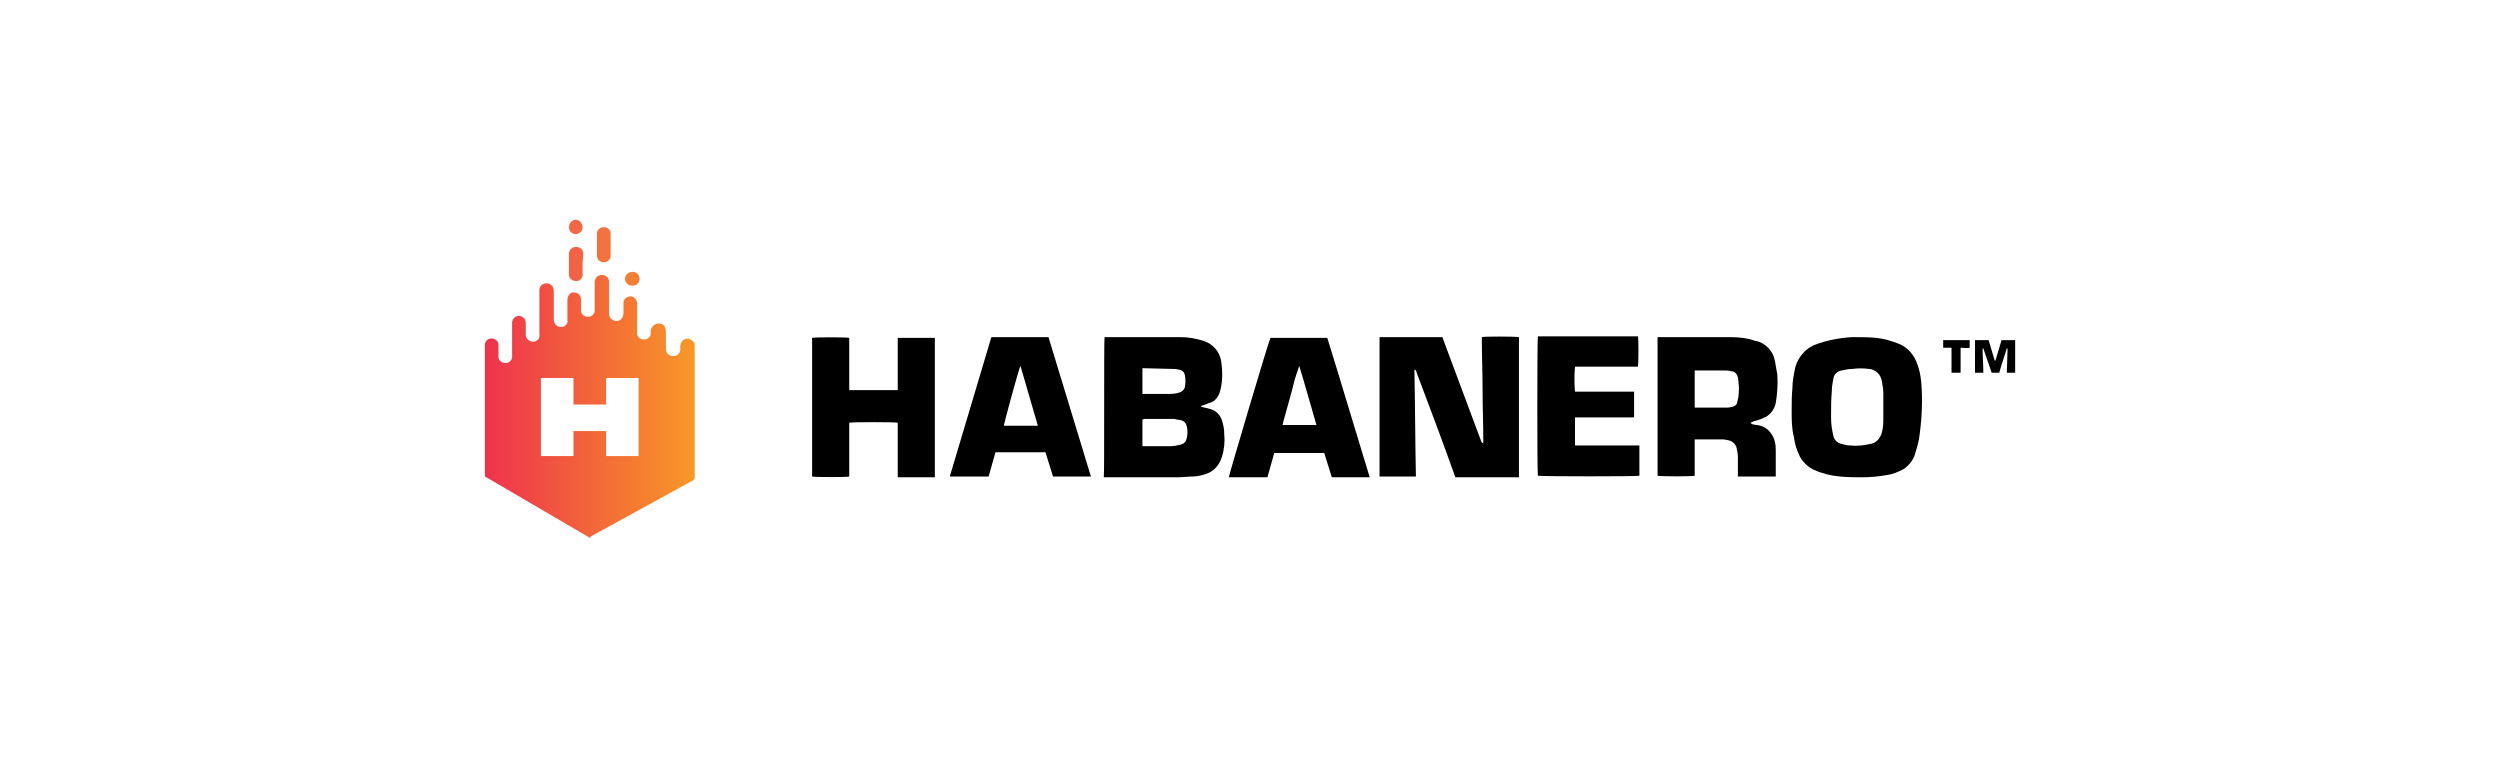 <?xml version="1.0" encoding="utf-8"?>
<!-- Generator: Adobe Illustrator 27.0.0, SVG Export Plug-In . SVG Version: 6.00 Build 0)  -->
<svg version="1.1" id="Layer_1" xmlns="http://www.w3.org/2000/svg" xmlns:xlink="http://www.w3.org/1999/xlink" x="0px" y="0px"
	 viewBox="0 0 330 100" style="enable-background:new 0 0 330 100;" xml:space="preserve">
<style type="text/css">
	.st0{fill:url(#SVGID_1_);}
	.st1{fill:#F3733E;}
	.st2{fill:#F26345;}
	.st3{fill:#F26744;}
	.st4{fill:#F47F39;}
</style>
<g>
	<path d="M266,49.2h-1.1L265,46h-0.1c-0.3,1-0.7,2.1-1,3.2h-1l-1.1-3.2h-0.1c0,1,0.1,2.1,0.1,3.2h-1.1v-4.3h1.8l0.8,2.7h0.1l0.8-2.7
		h1.8L266,49.2L266,49.2z"/>
	<path d="M186.7,48.8c0.1,4.7,0.1,9.4,0.2,14.1h-4.8V44.5h8.3l0.1,0.3c1.7,4.5,3.3,8.9,5,13.4c0,0.1,0.1,0.2,0.1,0.2
		s0.1,0.1,0.2,0.1c0-2.4-0.1-4.7-0.1-7s-0.1-4.6-0.1-7c0.2-0.1,4.3-0.1,4.9,0V63h-8.4c0-0.1-0.1-0.2-0.1-0.3c-1.6-4.5-3.3-9-5-13.5
		c0-0.1,0-0.2-0.1-0.2C186.9,48.8,186.8,48.8,186.7,48.8L186.7,48.8z"/>
	<path d="M145.8,44.5h10.1c1,0,2,0.2,3,0.5c1.2,0.4,2.1,1.4,2.3,2.7c0.2,1.4,0.2,2.8-0.2,4.1c-0.2,0.6-0.6,1.1-1.1,1.3
		c-0.4,0.1-0.7,0.3-1.1,0.4c-0.1,0-0.2,0.1-0.3,0.1l0.1,0.1c0.4,0.1,0.8,0.2,1.2,0.3c0.7,0.2,1.3,0.8,1.5,1.5
		c0.2,0.6,0.3,1.2,0.3,1.8c0.1,1,0,2-0.3,3c-0.1,0.3-0.2,0.5-0.3,0.7c-0.3,0.6-0.8,1.1-1.4,1.4c-0.7,0.3-1.5,0.5-2.2,0.5
		c-0.6,0-1.2,0.1-1.9,0.1h-9.8C145.8,62.7,145.7,45,145.8,44.5z M150.8,55.4v3.5h0.2c1.2,0,2.3,0,3.5,0c0.4,0,0.9-0.1,1.3-0.2
		c0.4-0.1,0.7-0.3,0.8-0.7c0.2-0.6,0.2-1.3,0-1.9c-0.1-0.3-0.3-0.5-0.6-0.6s-0.7-0.1-1-0.2c-1.3,0-2.7,0-4,0L150.8,55.4z
		 M150.8,48.6V52c0.1,0,0.3,0,0.4,0c0.9,0,1.9,0,2.8,0c0.6,0,1.2,0,1.7-0.2c0.3-0.1,0.6-0.3,0.7-0.7c0.1-0.5,0.1-1.1,0-1.6
		c-0.1-0.4-0.4-0.7-0.8-0.7c-0.3-0.1-0.6-0.1-0.8-0.1L150.8,48.6L150.8,48.6z"/>
	<path d="M231.1,55.8c0,0.2,0.2,0.1,0.2,0.2c0.4,0.1,0.8,0.1,1.1,0.2c1,0.3,1.7,1.2,1.9,2.2c0.1,0.4,0.1,0.8,0.1,1.1
		c0,1.1,0,2.1,0,3.2c0,0.1,0,0.1,0,0.2h-5v-2.6c0-0.4-0.1-0.9-0.2-1.3c-0.2-0.5-0.6-0.8-1.1-0.9c-0.2,0-0.4-0.1-0.6-0.1h-3.6h-0.2
		v4.8c-0.2,0.1-4.4,0.1-4.9,0V44.5h9.5c1.2,0,2.3,0.1,3.4,0.5h0.1c1.3,0.3,2.3,1.4,2.5,2.7c0.1,0.6,0.2,1.1,0.3,1.7
		c0.1,1.3,0,2.6-0.2,3.8c-0.2,0.9-0.8,1.7-1.7,2c-0.4,0.2-0.8,0.3-1.2,0.4L231.1,55.8z M223.7,53.8h4.4c0.2,0,0.4-0.1,0.6-0.1
		c0.3-0.1,0.6-0.3,0.6-0.6c0.1-0.4,0.2-0.7,0.2-1.1c0.1-0.7,0-1.5-0.1-2.2c-0.1-0.4-0.4-0.8-0.9-0.8c-0.3-0.1-0.7-0.1-1-0.1h-2.8h-1
		V53.8z"/>
	<path d="M236.5,54.5c0-1.3,0-2.3,0.1-3.3c0-0.9,0.2-1.9,0.4-2.8c0.2-0.7,0.6-1.4,1.2-2c0.4-0.4,0.9-0.7,1.4-0.9
		c1.6-0.6,3.2-0.9,4.9-1c1.1,0,2.1,0,3.2,0.1c1,0.1,2,0.4,3,0.8c1,0.4,1.8,1.3,2.2,2.2s0.6,1.8,0.7,2.8c0.2,2.3,0.1,4.6-0.2,6.9
		c-0.1,1-0.4,1.9-0.7,2.9c-0.3,0.7-0.8,1.3-1.4,1.7c-0.7,0.4-1.5,0.7-2.2,0.8c-1.1,0.2-2.2,0.3-3.3,0.3c-0.9,0-1.9,0-2.9-0.1
		c-1.2-0.1-2.4-0.4-3.5-0.9c-0.8-0.4-1.4-1-1.8-1.7c-0.4-0.8-0.7-1.7-0.8-2.6C236.5,56.6,236.5,55.4,236.5,54.5z M248.6,53.5
		L248.6,53.5c0-0.5,0-1,0-1.5c0-0.6-0.1-1.2-0.2-1.7c-0.1-0.8-0.8-1.5-1.6-1.6h-0.1c-0.7-0.1-1.5-0.1-2.2,0c-0.5,0-0.9,0.1-1.4,0.2
		c-0.6,0.1-1,0.5-1.1,1.1c-0.1,0.5-0.2,1.1-0.2,1.6c-0.1,1.2-0.1,2.3-0.1,3.5c0,0.8,0.1,1.6,0.3,2.4c0.1,0.6,0.6,1,1.1,1.1
		c0.4,0.1,0.7,0.2,1.1,0.2c0.9,0.1,1.8,0,2.7-0.2c0.7-0.1,1.3-0.7,1.5-1.5c0.2-0.7,0.2-1.3,0.2-2C248.6,54.6,248.6,54.1,248.6,53.5z
		"/>
	<path d="M118.5,51.5v-6.9h4.9V63h-4.9v-7.2c-0.2-0.1-6-0.1-6.4,0v7.1c-0.2,0.1-4.5,0.1-4.9,0V44.6c0.2-0.1,4.5-0.1,4.9,0v6.9H118.5
		z"/>
	<path d="M174.8,59.8h-6.6l-0.9,3.2h-5.1c0-0.2,5.2-17.8,5.5-18.4h7.5c1.9,6.1,3.7,12.2,5.6,18.4h-5L174.8,59.8z M173.8,56.2
		c-0.8-2.7-1.5-5.3-2.3-7.9c-0.3,0.9-0.6,1.7-0.8,2.6s-0.5,1.8-0.7,2.6s-0.5,1.7-0.7,2.6h4.5V56.2z"/>
	<path d="M130.9,44.5h7.5l5.6,18.4h-5l-1-3.2h-6.6l-0.9,3.2h-5.1l0,0l0,0c0,0,0,0,0-0.1l5.4-18.1C130.8,44.7,130.8,44.6,130.9,44.5z
		 M134.7,48.3c-0.2,0.3-2.2,7.7-2.2,7.9h4.5L134.7,48.3z"/>
	<path d="M207.9,55.3v3.5c0.9,0,1.9,0,2.8,0h5.7v4c-0.2,0.1-12.8,0.1-13.4,0c-0.1-0.2-0.1-17.9,0-18.4h13.2c0.1,0.2,0.1,3.5,0,4
		h-8.3c-0.1,1.1-0.1,2.2,0,3.3c0.6,0,1.3,0,1.9,0h5.9v3.4c-0.4,0-0.7,0-1.1,0h-6.7L207.9,55.3z"/>
	<path d="M260,44.9v1c-0.4,0.1-0.8,0-1.2,0v3.3c-0.4,0-0.8,0-1.2,0c0-1.1,0-2.2,0-3.3h-1.1v-1H260z"/>
	
		<linearGradient id="SVGID_1_" gradientUnits="userSpaceOnUse" x1="64" y1="1031.65" x2="91.65" y2="1031.65" gradientTransform="matrix(1 0 0 1 0 -978)">
		<stop  offset="0" style="stop-color:#EE324D"/>
		<stop  offset="1" style="stop-color:#F89827"/>
	</linearGradient>
	<path class="st0" d="M77.9,71L77.9,71c-0.1,0-0.2-0.1-0.2-0.1L64.2,63c-0.1,0-0.2-0.1-0.2-0.3V46.9c0-0.5,0-0.9,0-1.4
		c0-0.2,0.1-0.3,0.1-0.4c0.2-0.3,0.6-0.5,1-0.4s0.7,0.4,0.7,0.8c0,0.5,0,1,0,1.4c-0.1,0.5,0.3,1,0.8,1c0.5,0.1,1-0.3,1-0.8
		c0-0.1,0-0.1,0-0.2v-3.1c0-0.4,0-0.8,0-1.2c0-0.5,0.4-0.9,0.9-0.9s0.9,0.4,0.9,0.9c0,0.2,0,0.3,0,0.5c0,0.4,0,0.8,0,1.2
		c0.1,0.5,0.5,0.8,1,0.8h0.1c0.5-0.1,0.8-0.5,0.7-1v-5.8c0-0.5,0.4-0.9,0.9-0.9c0.1,0,0.1,0,0.2,0c0.5,0.1,0.8,0.5,0.8,1v3.8
		c0,0.3,0.1,0.5,0.3,0.7c0.3,0.3,0.7,0.3,1,0.2s0.6-0.5,0.5-0.8v-2.7c0-0.5,0.3-1,0.8-1h0.1c0.5,0,0.9,0.4,0.9,0.9c0,0,0,0,0,0.1
		c0,0.4,0,0.8,0,1.2c-0.1,0.5,0.3,1,0.8,1c0.5,0.1,1-0.3,1-0.8c0-0.1,0-0.1,0-0.2v-3.5c0-0.5,0.3-1,0.9-1c0,0,0,0,0.1,0
		c0.5,0,0.9,0.4,0.9,0.9v0.1v3.2c0,0.3,0,0.7,0,1s0.2,0.6,0.6,0.8c0.5,0.2,1,0,1.2-0.5c0-0.1,0.1-0.2,0.1-0.4c0-0.5,0-1,0-1.4
		c0-0.1,0-0.3,0.1-0.4c0.2-0.4,0.8-0.6,1.2-0.4c0.3,0.2,0.5,0.5,0.5,0.8c0,1.3,0,2.5,0,3.8c-0.1,0.5,0.3,1,0.8,1
		c0.5,0.1,1-0.3,1-0.8c0-0.1,0-0.1,0-0.2c0-0.1,0-0.1,0-0.2c0.1-0.5,0.5-0.9,1.1-0.9s0.9,0.5,0.9,1.1l0,0V46c0,0.5,0.3,1,0.9,1
		c0,0,0,0,0.1,0c0.5,0,0.9-0.4,0.9-0.9c0,0,0,0,0-0.1s0-0.2,0-0.3c0-0.5,0.4-1,0.9-1s1,0.4,1,0.9c0,0.1,0,0.1,0,0.2
		c0,2.6,0,5.2,0,7.8c0,3.2,0,6.3,0,9.5c0,0.1-0.1,0.2-0.2,0.3L78,70.8L77.9,71z M84.3,49.9H80v3.5h-4.3v-3.5h-4.3v10.3h4.3v-3.3H80
		v3.3h4.3V49.9z"/>
	<path class="st1" d="M80.6,32.3v1.3c0.1,0.5-0.3,1-0.8,1c-0.5,0.1-1-0.3-1-0.8c0-0.1,0-0.1,0-0.2V31c-0.1-0.5,0.3-1,0.8-1
		c0.5-0.1,1,0.3,1,0.8c0,0.1,0,0.1,0,0.2V32.3z"/>
	<path class="st2" d="M76.9,34.8v1.3c0.1,0.5-0.3,1-0.8,1s-1-0.3-1-0.8c0-0.1,0-0.1,0-0.2v-2.6c0-0.5,0.4-0.9,0.9-0.9c0,0,0,0,0.1,0
		c0.5,0,0.9,0.4,0.9,0.9l0,0L76.9,34.8L76.9,34.8z"/>
	<path class="st3" d="M76.9,30c0,0.5-0.4,0.9-0.9,0.9s-0.9-0.4-0.9-0.9s0.4-1,0.9-1l0,0C76.5,29,76.9,29.5,76.9,30z"/>
	<path class="st4" d="M83.4,35.9c0.5-0.1,1,0.3,1,0.8c0.1,0.5-0.3,1-0.8,1c-0.1,0-0.1,0-0.2,0c-0.5,0-0.9-0.4-0.9-0.9
		S82.9,35.9,83.4,35.9z"/>
</g>
</svg>
